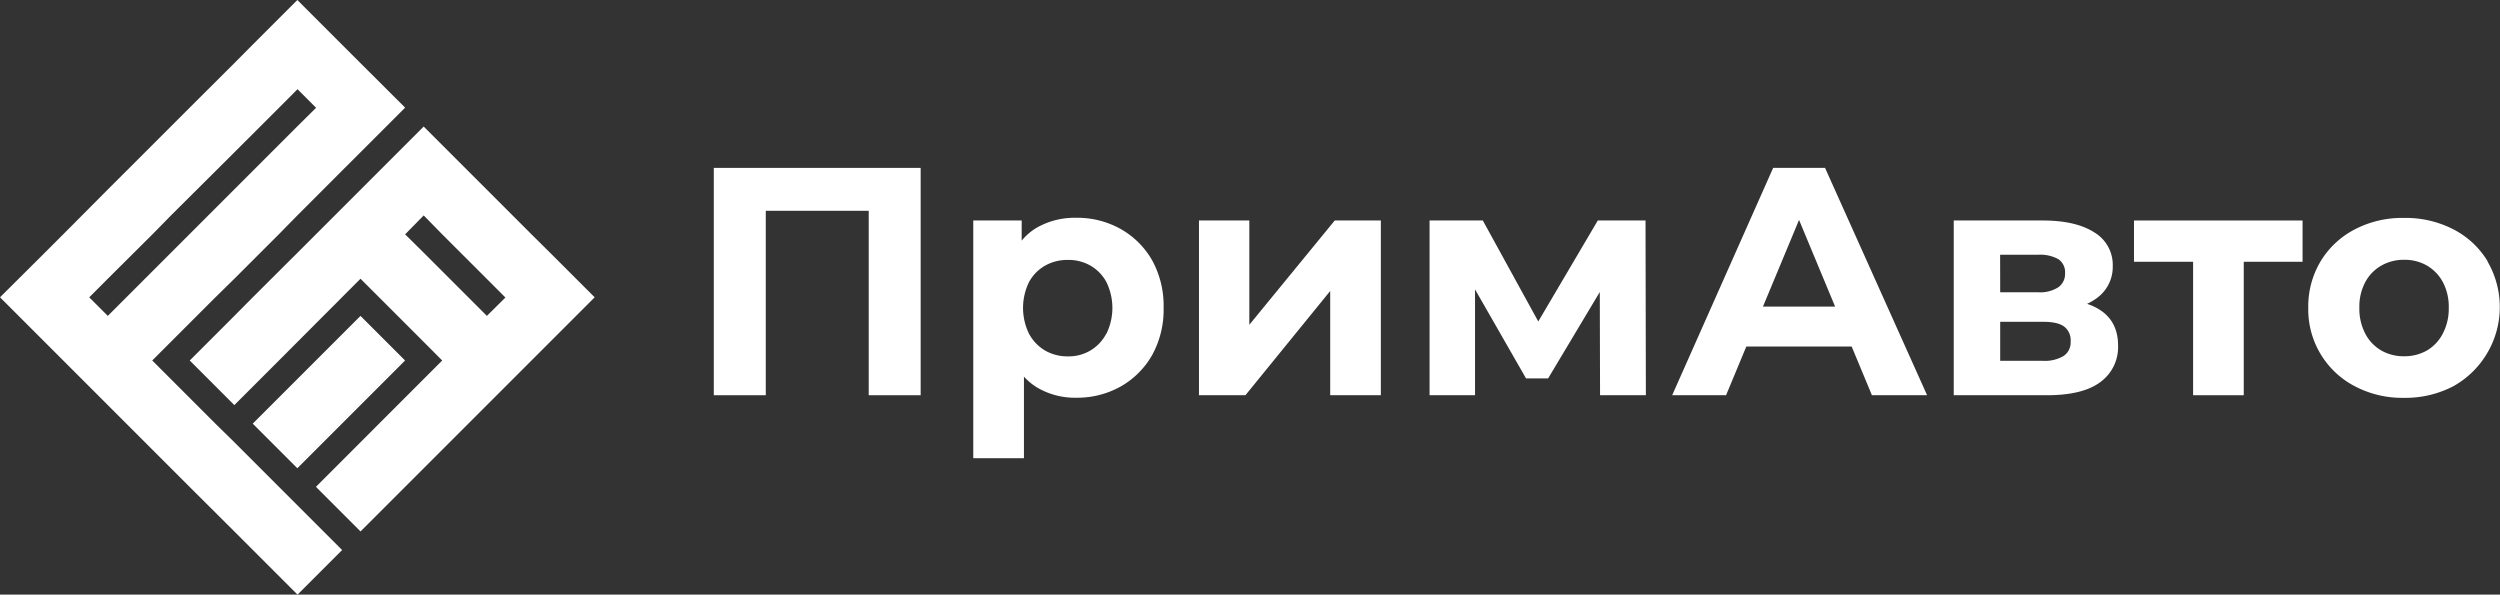 <?xml version="1.0" encoding="UTF-8"?> <svg xmlns="http://www.w3.org/2000/svg" viewBox="0 0 661.46 157.33"><rect x="0" y="0" width="661.46" height="157.33" fill="#333333" stroke="none"/><defs><style>.cls-1{fill:#fff;}</style></defs><g id="Layer_2" data-name="Layer 2"><g id="Layer_1-2" data-name="Layer 1"><polygon class="cls-1" points="188.86 104.57 202.61 104.57 202.61 55.77 229.85 55.77 229.85 104.57 243.59 104.57 243.59 44.42 188.86 44.42 188.86 104.57"></polygon><path class="cls-1" d="M296.57,60.62a23.52,23.52,0,0,0-11.82-3,20.27,20.27,0,0,0-10.35,2.57,15.28,15.28,0,0,0-4.08,3.48V58.34H257.51v62.9h13.41V99.65a15.7,15.7,0,0,0,3.69,3,19.66,19.66,0,0,0,10.14,2.58,23.52,23.52,0,0,0,11.82-3,22.07,22.07,0,0,0,8.25-8.25,24.82,24.82,0,0,0,3.05-12.59,24.9,24.9,0,0,0-3.05-12.55A22,22,0,0,0,296.57,60.62ZM292.7,88.29a11.14,11.14,0,0,1-10.18,6,11.8,11.8,0,0,1-6-1.54,11.41,11.41,0,0,1-4.25-4.43,15.55,15.55,0,0,1,0-13.7,11,11,0,0,1,4.25-4.34,12,12,0,0,1,6-1.51,11.72,11.72,0,0,1,6,1.51,11.07,11.07,0,0,1,4.21,4.34,15.55,15.55,0,0,1,0,13.7Z"></path><polygon class="cls-1" points="330.55 85.93 330.55 58.34 317.23 58.34 317.23 104.57 329.52 104.57 351.95 76.99 351.95 104.57 365.35 104.57 365.35 58.34 353.15 58.34 330.55 85.93"></polygon><polygon class="cls-1" points="422.75 58.34 407 85.06 392.33 58.34 378.24 58.34 378.24 104.57 390.27 104.57 390.27 76.57 403.76 100.11 409.61 100.11 423.28 77.26 423.35 104.57 435.47 104.57 435.38 58.34 422.75 58.34"></polygon><path class="cls-1" d="M469.15,44.42l-26.72,60.15h14.26l5.36-12.89h27.87l5.36,12.89h14.6l-27-60.15Zm-2.7,36.7L476,58.19l9.54,22.93Z"></path><path class="cls-1" d="M556.2,82.4a14.07,14.07,0,0,0-4-2,15,15,0,0,0,2.22-1.27A10.2,10.2,0,0,0,559,70.37a10,10,0,0,0-4.89-8.89q-4.9-3.13-13.58-3.14H516.93v46.23h24.66q9.54,0,14.18-3.52a11.43,11.43,0,0,0,4.64-9.62C560.41,87.47,559,84.47,556.2,82.4Zm-27-15h10.14a9.79,9.79,0,0,1,5.24,1.16,4.12,4.12,0,0,1,1.8,3.74A4.28,4.28,0,0,1,544.6,76a8.74,8.74,0,0,1-5.24,1.33H529.22ZM546,94.18a9.74,9.74,0,0,1-5.5,1.29H529.22V85.15h11.51c2.46,0,4.27.42,5.41,1.25a4.59,4.59,0,0,1,1.72,4A4.29,4.29,0,0,1,546,94.18Z"></path><polygon class="cls-1" points="564.62 69.26 580.26 69.26 580.26 104.57 593.66 104.57 593.66 69.26 609.22 69.26 609.22 58.34 564.62 58.34 564.62 69.26"></polygon><path class="cls-1" d="M658.19,69.13a22.76,22.76,0,0,0-9-8.42A27.58,27.58,0,0,0,636,57.66a27.11,27.11,0,0,0-13,3.05,22.85,22.85,0,0,0-9,8.42,23.23,23.23,0,0,0-3.27,12.33A22.88,22.88,0,0,0,623,102.17a26.9,26.9,0,0,0,13,3.09,27.37,27.37,0,0,0,13.15-3.09,24,24,0,0,0,9-33Zm-11.9,19.2a11,11,0,0,1-4.21,4.43,12,12,0,0,1-6.06,1.5,11.84,11.84,0,0,1-5.92-1.5,10.91,10.91,0,0,1-4.26-4.43,14.12,14.12,0,0,1-1.59-6.87,13.85,13.85,0,0,1,1.59-6.87,11,11,0,0,1,4.26-4.34,11.92,11.92,0,0,1,6-1.51,11.72,11.72,0,0,1,6,1.51,11.07,11.07,0,0,1,4.21,4.34,13.85,13.85,0,0,1,1.59,6.87A14.12,14.12,0,0,1,646.29,88.33Z"></path><rect class="cls-1" x="66.86" y="95.39" width="40.32" height="16.69" transform="translate(-47.86 91.92) rotate(-45)"></rect><path class="cls-1" d="M145.53,66.86,140.62,62l-11.8-11.81-4.92-4.91-11.8-11.8-11.8,11.8-4.91,4.92L83.58,62l-4.91,4.91L66.87,78.67,62,83.58l-11.8,11.8L62,107.18l11.8-11.8L90.47,78.67l4.91-4.92,4.92,4.91,11.8,11.8L117,95.38,83.59,128.81l11.8,11.8,33.43-33.43,11.8-11.8,4.91-4.91,11.81-11.81ZM128.82,83.58l-4.92-4.92-11.8-11.8L107.19,62,112.1,57,117,62l11.81,11.8,4.91,4.92Z"></path><path class="cls-1" d="M95.39,16.71,90.47,11.8,78.67,0,66.87,11.8,62,16.71,50.15,28.52l-4.91,4.91-11.8,11.8-4.92,4.91L16.72,62l-4.91,4.91L0,78.66l50.15,50.15L62,140.61l4.92,4.92,11.8,11.8,11.8-11.8-11.8-11.8-4.92-4.92L62,117,57,112.1l-11.8-11.8-4.92-4.92L57,78.66,62,73.75,73.76,62,78.67,57l11.8-11.81,4.92-4.91,11.8-11.8ZM78.67,33.43,45.24,66.86l-11.8,11.8-4.92,4.92-4.91-4.91,4.91-4.92L40.33,62,45.24,57,62,40.32l11.81-11.8,4.91-4.92,4.91,4.92Z"></path></g></g></svg> 